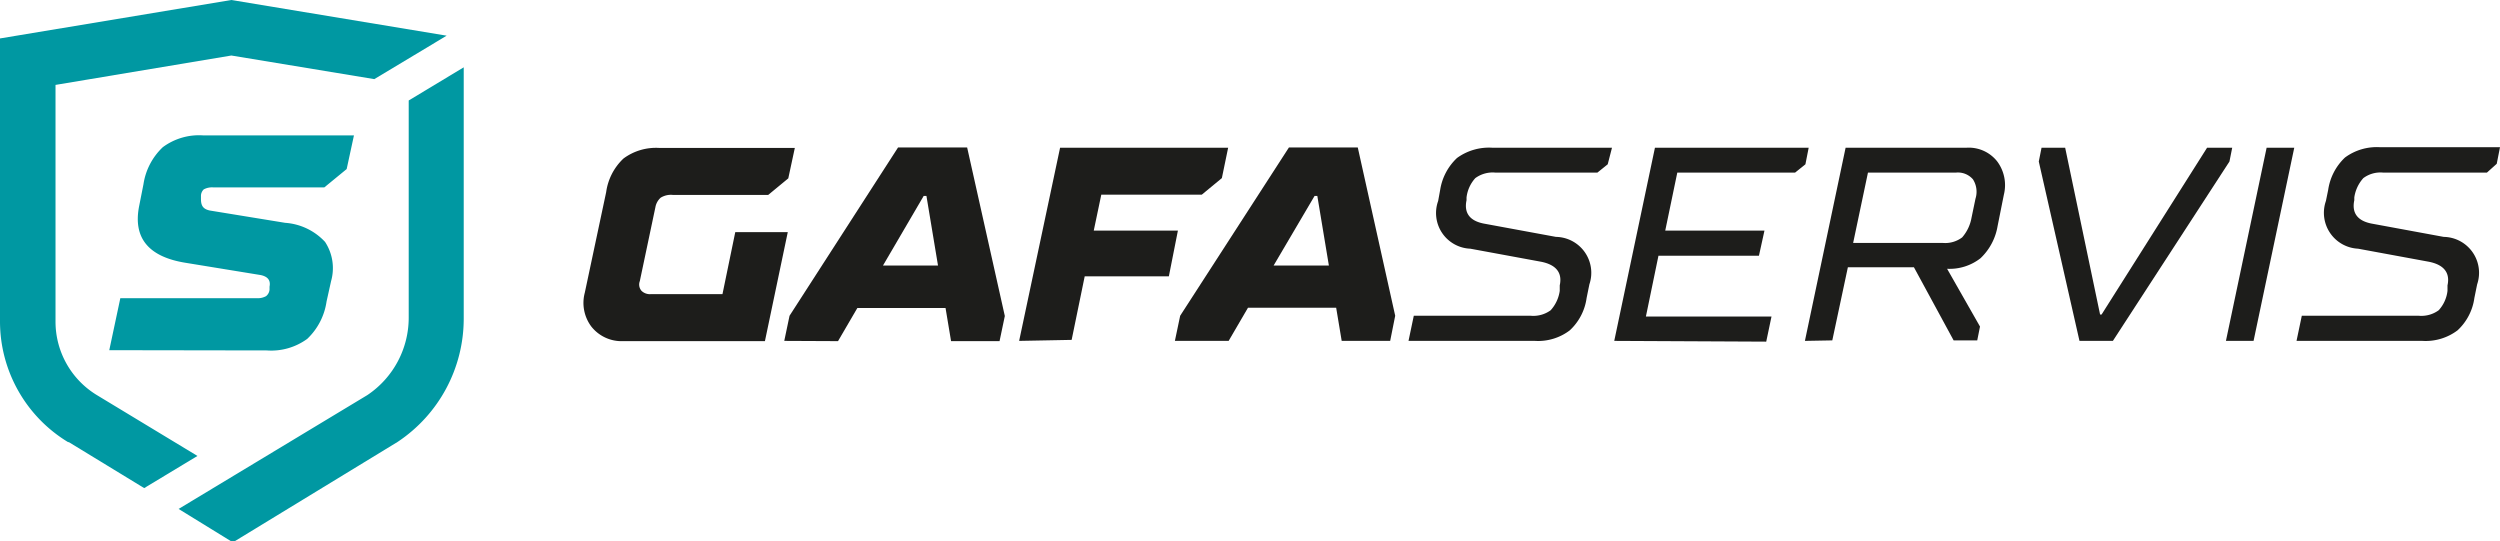 <svg xmlns="http://www.w3.org/2000/svg" viewBox="0 0 99.52 21.54"><defs><style>.cls-1{fill:#1d1d1b;}.cls-2{fill:#0098a2;}</style></defs><g id="Layer_2" data-name="Layer 2"><g id="Vrstva_1" data-name="Vrstva 1"><path class="cls-1" d="M23.28,11.65l.85-4a2.26,2.26,0,0,1,.69-1.34,2.17,2.17,0,0,1,1.44-.42h5.38l-.26,1.21-.8.66H26.79a.77.77,0,0,0-.49.11.66.66,0,0,0-.21.38l-.62,2.94a.38.38,0,0,0,.07.39.48.48,0,0,0,.36.13h2.86l.51-2.47h2.09l-.91,4.34H24.8A1.53,1.53,0,0,1,23.54,13,1.57,1.57,0,0,1,23.28,11.65Z"/><path class="cls-1" d="M31.22,13.57l.21-1,4.32-6.7H38.5L40,12.58l-.21,1H37.86l-.22-1.32H34.13l-.77,1.32Zm3.93-3h2.19L36.88,7.8h-.11Z"/><path class="cls-1" d="M40.57,13.57,42.2,5.88h6.69l-.25,1.21-.8.66h-4l-.3,1.43h3.35L46.53,11H43.18l-.52,2.53Z"/><path class="cls-1" d="M46.77,13.57l.21-1,4.33-6.7h2.74l1.49,6.7-.2,1H53.41l-.22-1.32H49.68l-.77,1.32Zm3.93-3h2.2L52.44,7.8h-.11Z"/><path class="cls-1" d="M56.07,13.57l.21-1h4.66a1.17,1.17,0,0,0,.79-.22,1.46,1.46,0,0,0,.36-.77l0-.22c.11-.5-.14-.82-.74-.94l-2.82-.52A1.42,1.42,0,0,1,57.25,8l.08-.44A2.21,2.21,0,0,1,58,6.29a2.16,2.16,0,0,1,1.4-.41h4.77L64,6.54l-.41.33H59.52a1.17,1.17,0,0,0-.79.22,1.38,1.38,0,0,0-.35.77l0,.11c-.11.52.14.84.74.94l2.82.52a1.43,1.43,0,0,1,1.33,1.89l-.11.54a2.15,2.15,0,0,1-.67,1.29,2.08,2.08,0,0,1-1.39.42Z"/><path class="cls-1" d="M64.26,13.57l1.62-7.69H72l-.13.66-.41.33H66.77l-.48,2.31h3.95l-.22,1h-4l-.5,2.42h5l-.21,1Z"/><path class="cls-1" d="M71.85,13.57l1.62-7.69h4.82a1.44,1.44,0,0,1,1.21.54,1.58,1.58,0,0,1,.27,1.33L79.52,9a2.28,2.28,0,0,1-.68,1.28,2,2,0,0,1-1.33.42L78.82,13l-.11.55h-.94l-1.58-2.91H73.56l-.62,2.91Zm1.92-3.9h3.56a1.12,1.12,0,0,0,.78-.22,1.62,1.62,0,0,0,.37-.77l.16-.77a.92.92,0,0,0-.1-.77.79.79,0,0,0-.67-.27H74.36Z"/><path class="cls-1" d="M82.78,13.57,81.16,6.43l.11-.55h.94l1.39,6.64h.06l4.2-6.64h1l-.11.55-4.64,7.14Z"/><path class="cls-1" d="M88.61,13.57l1.62-7.69h1.1l-1.62,7.69Z"/><path class="cls-1" d="M91.42,13.57l.21-1h4.66a1.17,1.17,0,0,0,.79-.22,1.38,1.38,0,0,0,.35-.77l0-.22c.11-.5-.14-.82-.74-.94l-2.82-.52A1.43,1.43,0,0,1,92.59,8l.09-.44a2.21,2.21,0,0,1,.67-1.29,2.13,2.13,0,0,1,1.39-.41h4.78l-.13.66L99,6.87H94.86a1.14,1.14,0,0,0-.78.22,1.46,1.46,0,0,0-.36.77l0,.11c-.11.52.14.84.74.94l2.82.52a1.43,1.43,0,0,1,1.33,1.89l-.11.54a2.15,2.15,0,0,1-.67,1.29,2.11,2.11,0,0,1-1.4.42Z"/><path class="cls-2" d="M7.11,20.26l7.51-4.53a3.71,3.71,0,0,0,1.65-3.09V4l2.19-1.32v10a5.89,5.89,0,0,1-2.63,4.91l0,0-6.56,4L7.11,20.26"/><path class="cls-2" d="M2.71,17.6A5.62,5.62,0,0,1,0,12.81V1.53L9.21,0l8.57,1.42L14.9,3.15,9.21,2.21l-7,1.17v9.43a3.42,3.42,0,0,0,1.65,2.92l4,2.42L5.74,19.43l-3-1.83"/><path class="cls-2" d="M4.35,13.94l.44-2.07h5.42a.69.69,0,0,0,.38-.08.37.37,0,0,0,.14-.26l0-.12c.05-.25-.07-.4-.35-.46l-3-.49c-1.48-.24-2.09-1-1.84-2.26l.17-.86a2.55,2.55,0,0,1,.77-1.48,2.42,2.42,0,0,1,1.61-.47h6l-.29,1.34-.89.73H8.49a.69.69,0,0,0-.38.08A.36.36,0,0,0,8,7.79l0,.13c0,.25.07.4.35.46l3,.49a2.39,2.39,0,0,1,1.59.76,1.9,1.9,0,0,1,.24,1.56L13,12a2.55,2.55,0,0,1-.77,1.49,2.43,2.43,0,0,1-1.61.46Z"/></g></g></svg>